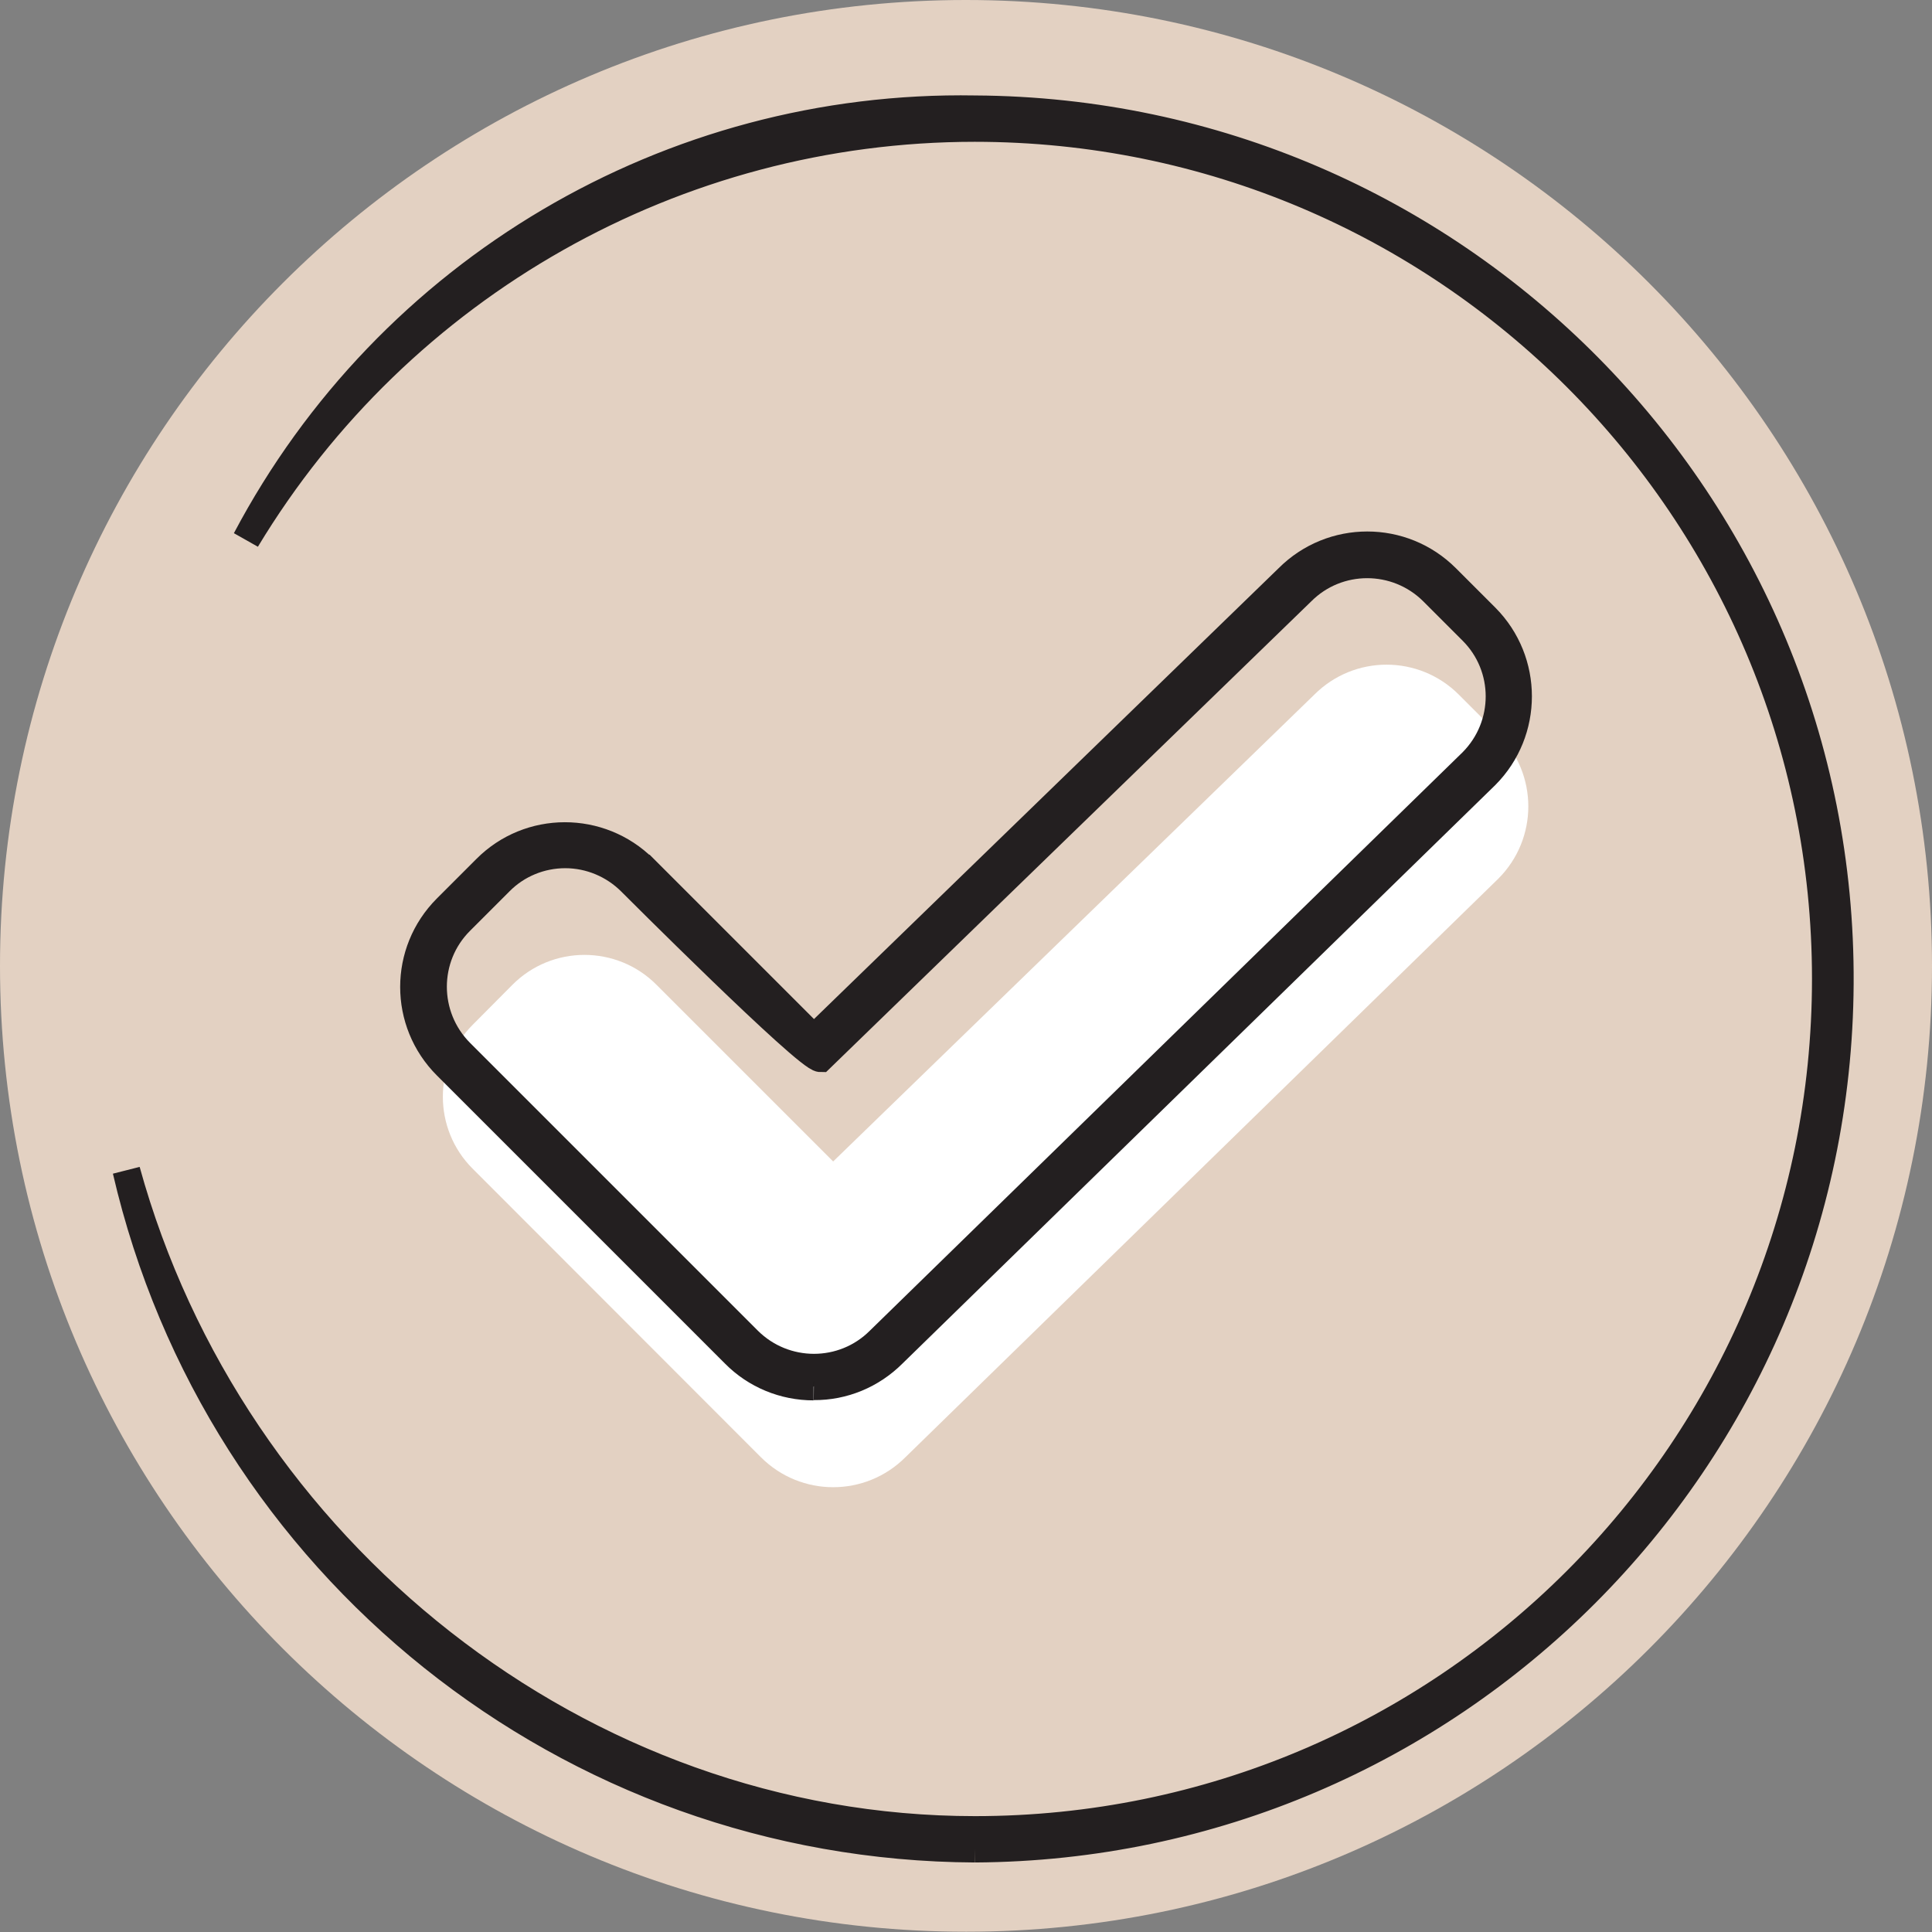 <svg xmlns="http://www.w3.org/2000/svg" id="a" viewBox="0 0 70.03 70.03"><rect x="0" y="0" width="70.03" height="70.03" fill="#808080" stroke="none"/><defs><style>.g3{fill:#1a1a1a;stroke:#231f20;}.h3{fill:#fff;}.i3{fill:none;}.j3{fill:#e3d1c2;}</style></defs><rect class="i3" x="0" y="0" width="70.03" height="70.03"></rect><g id="b"><path id="c" class="j3" d="M70.03,35.01c0,19.34-15.68,35.01-35.01,35.01S0,54.35,0,35.01,15.68,0,35.01,0C54.35,0,70.03,15.68,70.03,35.01h0"></path><path id="d" class="h3" d="M23.8,35.7c-1.44-1.45-3.79-1.45-5.23,0h0l-1.43,1.44c-1.45,1.44-1.45,3.79,0,5.23h0l10.44,10.45c1.45,1.45,3.79,1.45,5.24,0h0l21.49-20.97c1.45-1.45,1.45-3.79,0-5.24l-1.43-1.43c-1.45-1.45-3.79-1.45-5.24,0l-17.44,16.92-6.39-6.39Z"></path><path id="e" class="g3" d="M35.34,67.01c-14.71-.07-27.44-10.25-30.76-24.58,3.8,13.78,16.46,23.9,30.76,23.9,17.04,0,30.84-13.82,30.84-30.85,0-17.04-13.82-30.84-30.85-30.84-10.81,0-20.83,5.67-26.41,14.92C14.08,9.8,24.29,3.77,35.34,3.96c17.41,.1,31.45,14.29,31.35,31.7-.1,17.27-14.08,31.25-31.35,31.35"></path><path id="f" class="g3" d="M29.49,50.26c-1.07,0-2.1-.42-2.86-1.19l-10.44-10.44c-1.58-1.58-1.58-4.13,0-5.71h0l1.43-1.43c1.57-1.58,4.13-1.58,5.71-.01h.01l6.16,6.16,17.2-16.69c1.58-1.58,4.14-1.58,5.72,0l1.43,1.43c1.57,1.58,1.57,4.14,0,5.72l-21.49,20.97c-.76,.76-1.79,1.19-2.86,1.18m-9.01-19.28c-.89,0-1.75,.35-2.38,.99l-1.43,1.43c-1.31,1.31-1.31,3.44,0,4.76h0l10.44,10.44c1.32,1.31,3.45,1.31,4.76,0l21.49-20.97c1.31-1.32,1.31-3.44,0-4.75l-1.43-1.43c-1.32-1.31-3.45-1.31-4.76,0l-17.44,16.92c-.48,0-6.87-6.4-6.87-6.4-.63-.63-1.49-.99-2.38-.99"></path></g></svg>
